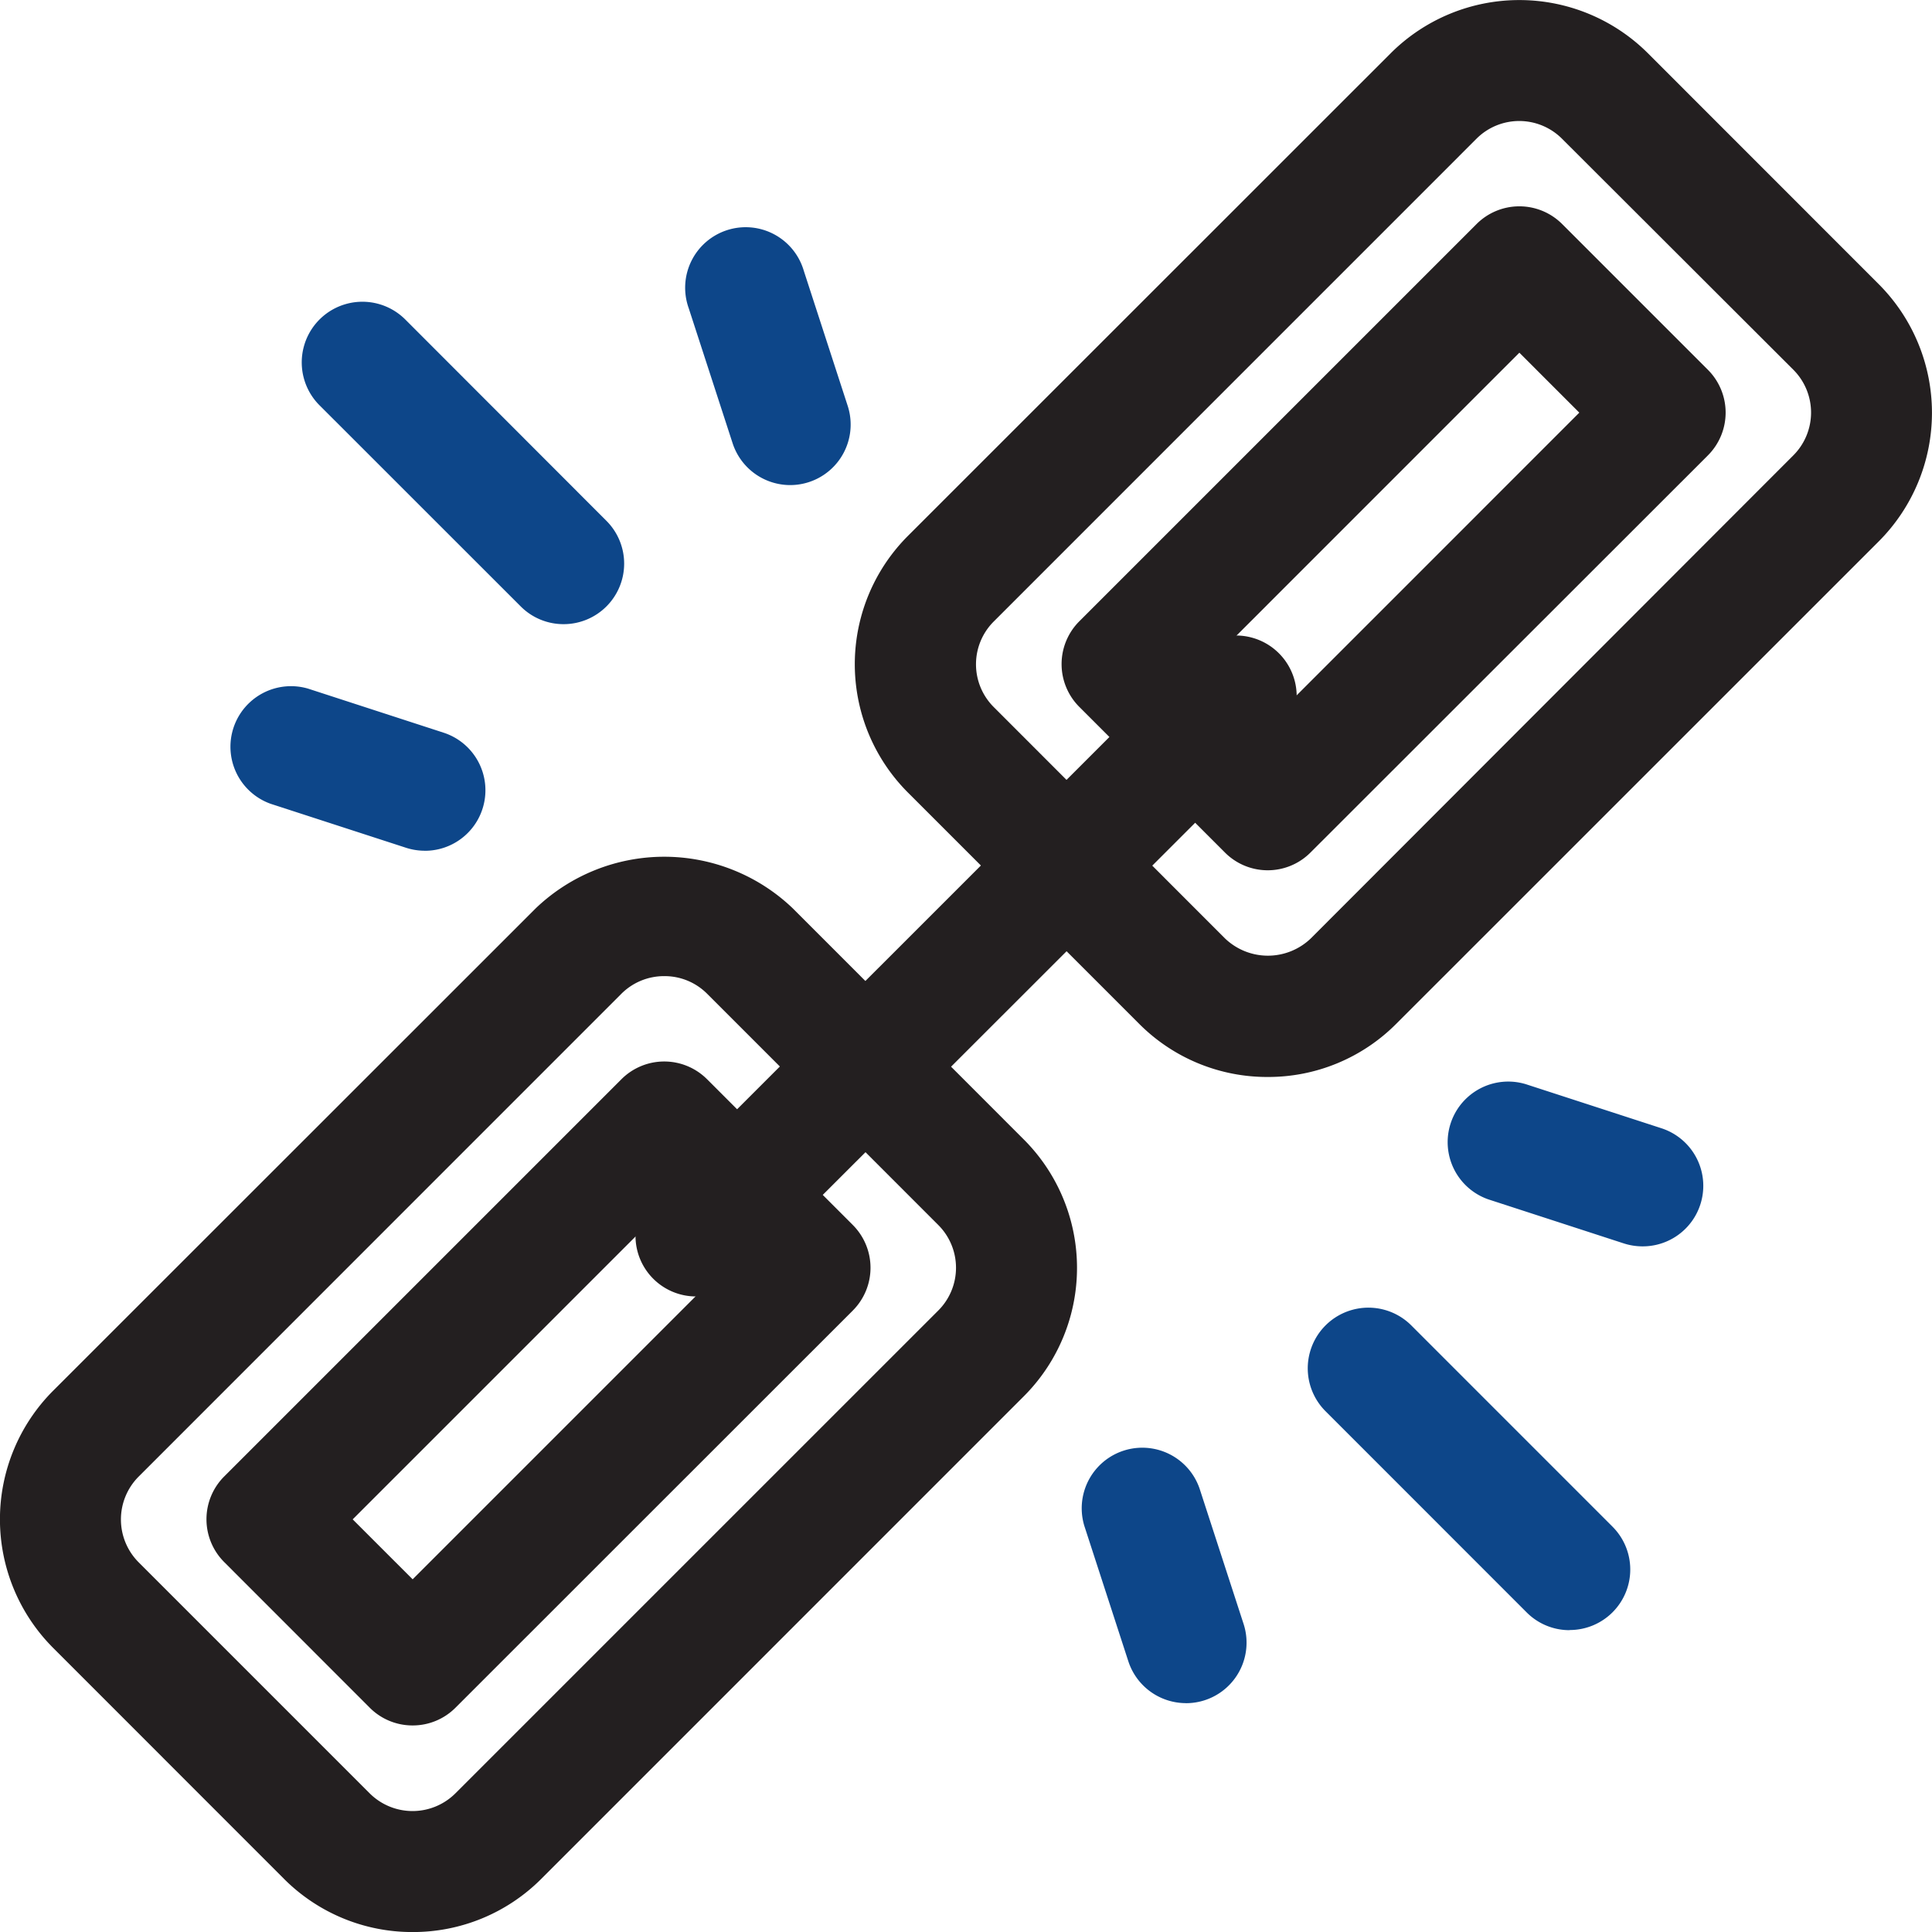 <svg xmlns="http://www.w3.org/2000/svg" width="40.537" height="40.537" viewBox="0 0 40.537 40.537"><g id="Halal-icon3" transform="translate(-0.044 -0.044)"><path id="Path_121888" data-name="Path 121888" d="M22.828,22.641a3.788,3.788,0,0,1-2.7-1.116l-4.849-4.85a3.809,3.809,0,0,1,0-5.389L25.41,1.158a3.82,3.82,0,0,1,5.39,0l4.85,4.852a3.819,3.819,0,0,1,0,5.39h0L25.523,21.525A3.787,3.787,0,0,1,22.828,22.641ZM28.106,2.583a1.267,1.267,0,0,0-.9.372L17.08,13.082a1.268,1.268,0,0,0,0,1.8l4.85,4.852a1.3,1.3,0,0,0,1.8,0L33.853,9.6a1.271,1.271,0,0,0,0-1.8L29,2.954a1.27,1.27,0,0,0-.9-.371Z" transform="translate(3.817 0)" fill="#231f20"></path><path id="Path_121889" data-name="Path 121889" d="M21.906,17.382a1.266,1.266,0,0,1-.9-.372l-3.054-3.054a1.27,1.27,0,0,1,0-1.8l8.331-8.331a1.27,1.27,0,0,1,1.8,0l3.054,3.054a1.27,1.27,0,0,1,0,1.8L22.8,17.01a1.266,1.266,0,0,1-.9.372Zm-1.258-4.324,1.258,1.258L28.441,7.78,27.183,6.522Z" transform="translate(4.74 0.922)" fill="#231f20"></path><path id="Path_121890" data-name="Path 121890" d="M8.7,36.757a3.8,3.8,0,0,1-2.694-1.113l-4.85-4.852a3.819,3.819,0,0,1,0-5.39L11.286,15.276a3.9,3.9,0,0,1,5.39,0l4.849,4.851a3.809,3.809,0,0,1,0,5.389L11.4,35.642A3.8,3.8,0,0,1,8.7,36.757ZM13.98,16.7a1.266,1.266,0,0,0-.9.372L2.954,27.2a1.273,1.273,0,0,0,0,1.8L7.8,33.846a1.274,1.274,0,0,0,1.8,0L19.728,23.719a1.268,1.268,0,0,0,0-1.8l-4.85-4.852A1.259,1.259,0,0,0,13.98,16.7Z" transform="translate(0 3.825)" fill="#231f20"></path><path id="Path_121891" data-name="Path 121891" d="M7.78,31.507a1.266,1.266,0,0,1-.9-.372L3.828,28.081a1.27,1.27,0,0,1,0-1.8l8.331-8.331a1.27,1.27,0,0,1,1.8,0l3.054,3.054a1.27,1.27,0,0,1,0,1.8L8.679,31.135a1.266,1.266,0,0,1-.9.372ZM6.522,27.183,7.78,28.441l6.535-6.535-1.258-1.258Z" transform="translate(0.922 4.74)" fill="#231f20"></path><path id="Path_121892" data-name="Path 121892" d="M11.812,24.409a1.27,1.27,0,0,1-.9-2.168L22.24,10.914a1.27,1.27,0,1,1,1.8,1.8L12.71,24.036a1.266,1.266,0,0,1-.9.372Z" transform="translate(2.838 2.837)" fill="#231f20"></path><path id="Path_121893" data-name="Path 121893" d="M10.522,11.792a1.266,1.266,0,0,1-.9-.372L5.4,7.2A1.27,1.27,0,1,1,7.2,5.4L11.42,9.624a1.27,1.27,0,0,1-.9,2.168Z" transform="translate(1.348 1.348)" fill="#0d4689"></path><path id="Path_121894" data-name="Path 121894" d="M13.563,9.2a1.272,1.272,0,0,1-1.208-.877l-.923-2.839A1.27,1.27,0,1,1,13.847,4.7l.923,2.84A1.27,1.27,0,0,1,13.563,9.2Z" transform="translate(3.061 1.022)" fill="#0d4689"></path><path id="Path_121895" data-name="Path 121895" d="M7.935,14.833a1.281,1.281,0,0,1-.393-.062L4.7,13.848a1.271,1.271,0,0,1,.787-2.416l2.839.923a1.27,1.27,0,0,1-.394,2.479Z" transform="translate(1.022 3.061)" fill="#0d4689"></path><path id="Path_121896" data-name="Path 121896" d="M27.138,28.409a1.266,1.266,0,0,1-.9-.372l-4.221-4.222a1.27,1.27,0,1,1,1.8-1.8l4.221,4.222a1.27,1.27,0,0,1-.9,2.169Z" transform="translate(5.839 5.839)" fill="#0d4689"></path><path id="Path_121897" data-name="Path 121897" d="M28.049,21.368a1.283,1.283,0,0,1-.394-.062l-2.839-.923a1.271,1.271,0,0,1,.786-2.417l2.84.923a1.27,1.27,0,0,1-.394,2.479Z" transform="translate(6.459 4.827)" fill="#0d4689"></path><path id="Path_121898" data-name="Path 121898" d="M20.1,29.32a1.272,1.272,0,0,1-1.208-.877l-.923-2.84a1.271,1.271,0,0,1,2.417-.786l.923,2.839A1.27,1.27,0,0,1,20.1,29.321Z" transform="translate(4.827 6.459)" fill="#0d4689"></path></g></svg>